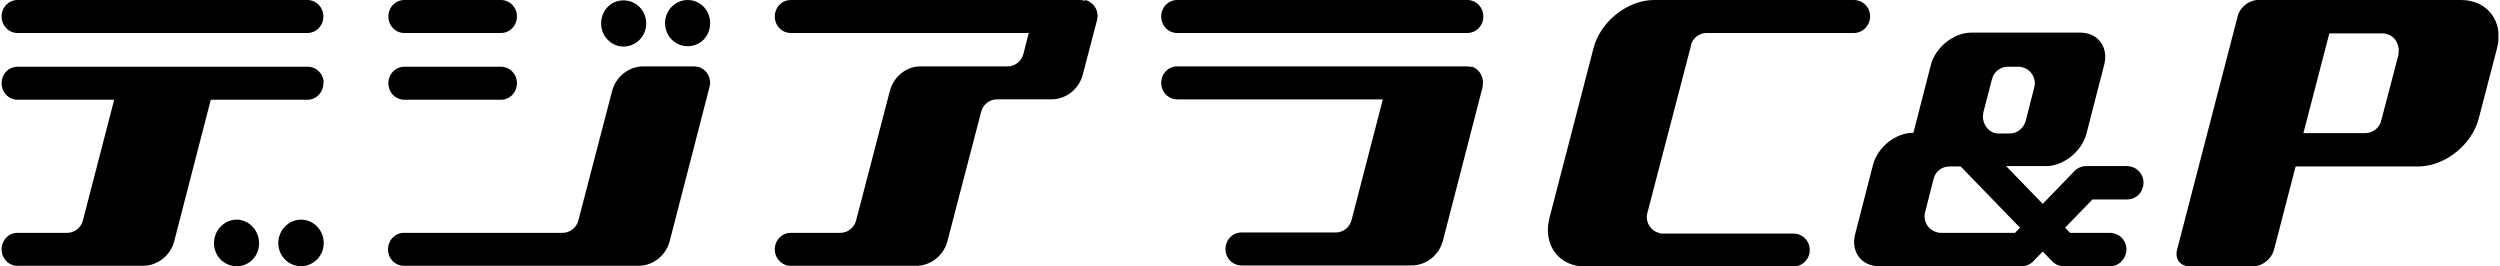 <svg width="216" height="23" viewBox="0 0 216 23" fill="none" xmlns="http://www.w3.org/2000/svg">
<g clip-path="url(#clip0_8146_26129)">
<path d="M93.731 0.063C93.731 0.063 93.486 0 93.363 0H68.323C67.556 0 66.942 0.634 66.942 1.426C66.942 2.218 67.556 2.851 68.323 2.851H88.882L88.422 4.657C88.269 5.291 87.686 5.734 87.072 5.734H79.523C78.326 5.734 77.222 6.59 76.884 7.857L73.969 19.04C73.816 19.674 73.233 20.117 72.619 20.117H68.323C67.556 20.117 66.942 20.751 66.942 21.543C66.942 22.335 67.556 22.968 68.323 22.968H79.155C80.382 22.968 81.518 22.113 81.855 20.846L84.771 9.663C84.924 9.029 85.507 8.585 86.121 8.585H90.847C92.074 8.585 93.209 7.73 93.547 6.463L94.774 1.774C94.774 1.774 94.836 1.521 94.836 1.394C94.836 0.76 94.437 0.19 93.792 0L93.731 0.063Z" fill="black"/>
<path d="M126.78 0H101.709C100.942 0 100.328 0.634 100.328 1.426C100.328 2.218 100.942 2.851 101.709 2.851H126.78C127.547 2.851 128.161 2.218 128.161 1.426C128.161 0.634 127.547 0 126.78 0Z" fill="black"/>
<path d="M127.148 5.798C127.148 5.798 126.903 5.734 126.78 5.734H101.709C100.942 5.734 100.328 6.368 100.328 7.16C100.328 7.952 100.942 8.586 101.709 8.586H119.477L116.776 19.009C116.623 19.642 116.04 20.086 115.426 20.086H107.264C106.496 20.086 105.883 20.719 105.883 21.511C105.883 22.303 106.496 22.937 107.264 22.937H121.962C123.19 22.937 124.325 22.081 124.663 20.814L128.1 7.508C128.1 7.508 128.13 7.255 128.13 7.128C128.13 6.495 127.731 5.924 127.118 5.734L127.148 5.798Z" fill="black"/>
<path d="M34.936 2.851H43.283C44.05 2.851 44.664 2.218 44.664 1.426C44.664 0.634 44.05 0 43.283 0H34.936C34.169 0 33.555 0.634 33.555 1.426C33.555 2.218 34.169 2.851 34.936 2.851Z" fill="black"/>
<path d="M34.936 8.617H43.283C44.05 8.617 44.664 7.983 44.664 7.191C44.664 6.399 44.05 5.766 43.283 5.766H34.936C34.169 5.766 33.555 6.399 33.555 7.191C33.555 7.983 34.169 8.617 34.936 8.617Z" fill="black"/>
<path d="M60.344 5.798C60.344 5.798 60.099 5.734 59.976 5.734H55.588C54.361 5.734 53.225 6.59 52.888 7.857L49.972 19.04C49.819 19.674 49.236 20.117 48.622 20.117H34.905C34.138 20.117 33.525 20.751 33.525 21.543C33.525 22.335 34.138 22.968 34.905 22.968H55.158C56.386 22.968 57.521 22.113 57.859 20.846L61.296 7.54C61.296 7.54 61.357 7.287 61.357 7.16C61.357 6.526 60.958 5.956 60.314 5.766L60.344 5.798Z" fill="black"/>
<path d="M59.424 0C58.35 0 57.46 0.887 57.46 1.996C57.46 3.105 58.319 3.992 59.424 3.992C60.529 3.992 61.357 3.105 61.357 1.996C61.357 0.887 60.498 0 59.424 0Z" fill="black"/>
<path d="M53.87 4.023C54.944 4.023 55.833 3.136 55.833 2.028C55.833 0.919 54.974 0.032 53.87 0.032C52.765 0.032 51.936 0.919 51.936 2.028C51.936 3.136 52.826 4.023 53.87 4.023Z" fill="black"/>
<path d="M26.59 0H1.519C0.752 0 0.138 0.634 0.138 1.426C0.138 2.218 0.752 2.851 1.519 2.851H26.559C27.326 2.851 27.94 2.218 27.94 1.426C27.94 0.634 27.326 0 26.559 0H26.59Z" fill="black"/>
<path d="M27.97 7.191C27.97 6.399 27.357 5.766 26.59 5.766H1.519C0.752 5.766 0.138 6.399 0.138 7.191C0.138 7.983 0.752 8.617 1.519 8.617H9.865L7.165 19.04C7.012 19.673 6.429 20.117 5.815 20.117H1.519C0.752 20.117 0.138 20.75 0.138 21.543C0.138 22.334 0.752 22.968 1.519 22.968H12.351C13.579 22.968 14.714 22.113 15.051 20.846L18.212 8.617H26.559C27.326 8.617 27.94 7.983 27.94 7.191H27.97Z" fill="black"/>
<path d="M26.006 18.977C24.932 18.977 24.043 19.895 24.043 21.004C24.043 22.113 24.932 23 26.006 23C27.08 23 27.97 22.113 27.97 21.004C27.97 19.895 27.111 18.977 26.006 18.977Z" fill="black"/>
<path d="M20.452 18.977C19.378 18.977 18.488 19.895 18.488 21.004C18.488 22.113 19.348 23 20.452 23C21.557 23 22.385 22.113 22.385 21.004C22.385 19.895 21.495 18.977 20.452 18.977Z" fill="black"/>
<path d="M146.082 3.928C146.235 3.295 146.818 2.851 147.432 2.851H160.167C160.934 2.851 161.578 2.218 161.578 1.426C161.578 0.634 160.964 0 160.167 0H142.921C140.62 0 138.257 1.869 137.674 4.182L133.869 18.85C133.286 21.131 134.666 23.032 136.968 23.032H154.95C155.717 23.032 156.362 22.398 156.362 21.606C156.362 20.814 155.748 20.18 154.95 20.18H143.688C143.565 20.18 143.443 20.18 143.32 20.117C142.583 19.927 142.123 19.135 142.338 18.375L146.082 4.023V3.928Z" fill="black"/>
<path d="M212.64 0H195.087C194.32 0 193.522 0.634 193.338 1.394L188.091 21.606C187.907 22.366 188.367 23 189.134 23H194.719C195.486 23 196.254 22.366 196.468 21.606L198.34 14.383H208.927C211.228 14.383 213.591 12.514 214.174 10.201L215.739 4.182C216.353 1.901 214.941 0 212.64 0ZM207.239 4.689L205.736 10.423C205.582 11.056 204.999 11.5 204.385 11.5H199.015L201.255 2.883H205.858C205.858 2.883 206.104 2.883 206.227 2.946C206.963 3.136 207.393 3.928 207.209 4.72L207.239 4.689Z" fill="black"/>
<path d="M184.194 14.414C184.194 14.414 183.948 14.351 183.826 14.351H180.235C179.867 14.351 179.499 14.509 179.253 14.763L176.492 17.614L173.331 14.351H176.891C178.364 14.288 179.867 13.052 180.266 11.563L181.8 5.607C182.199 4.087 181.279 2.819 179.744 2.819H170.324C168.789 2.819 167.224 4.087 166.826 5.607L165.322 11.468C163.788 11.468 162.223 12.704 161.824 14.256L160.289 20.212C159.89 21.733 160.811 23 162.345 23H174.681C175.049 23 175.418 22.841 175.663 22.588L176.492 21.733L177.32 22.588C177.566 22.841 177.934 23 178.302 23H182.322C182.936 23 183.488 22.588 183.672 21.923C183.887 21.162 183.427 20.37 182.69 20.18C182.568 20.148 182.445 20.117 182.322 20.117H178.855L178.425 19.673L180.788 17.234H183.795C184.409 17.234 184.992 16.822 185.145 16.157C185.36 15.396 184.9 14.604 184.163 14.414H184.194ZM171.367 9.694L172.104 6.843C172.257 6.209 172.84 5.766 173.454 5.766H174.405C174.405 5.766 174.65 5.766 174.773 5.829C175.51 6.019 175.97 6.811 175.755 7.571L175.019 10.454C174.835 11.088 174.282 11.531 173.669 11.531H172.717C172.717 11.531 172.472 11.531 172.349 11.5C171.613 11.278 171.183 10.486 171.367 9.726V9.694ZM174.098 20.117H167.685C167.685 20.117 167.439 20.117 167.316 20.053C166.58 19.863 166.12 19.071 166.335 18.311L167.071 15.428C167.224 14.794 167.807 14.383 168.421 14.383H169.403L174.528 19.673L174.098 20.117Z" fill="black"/>
</g>
<defs>
<clipPath id="clip0_8146_26129">
<rect width="215.724" height="23" fill="white" transform="translate(0.138)"/>
</clipPath>
</defs>
</svg>
